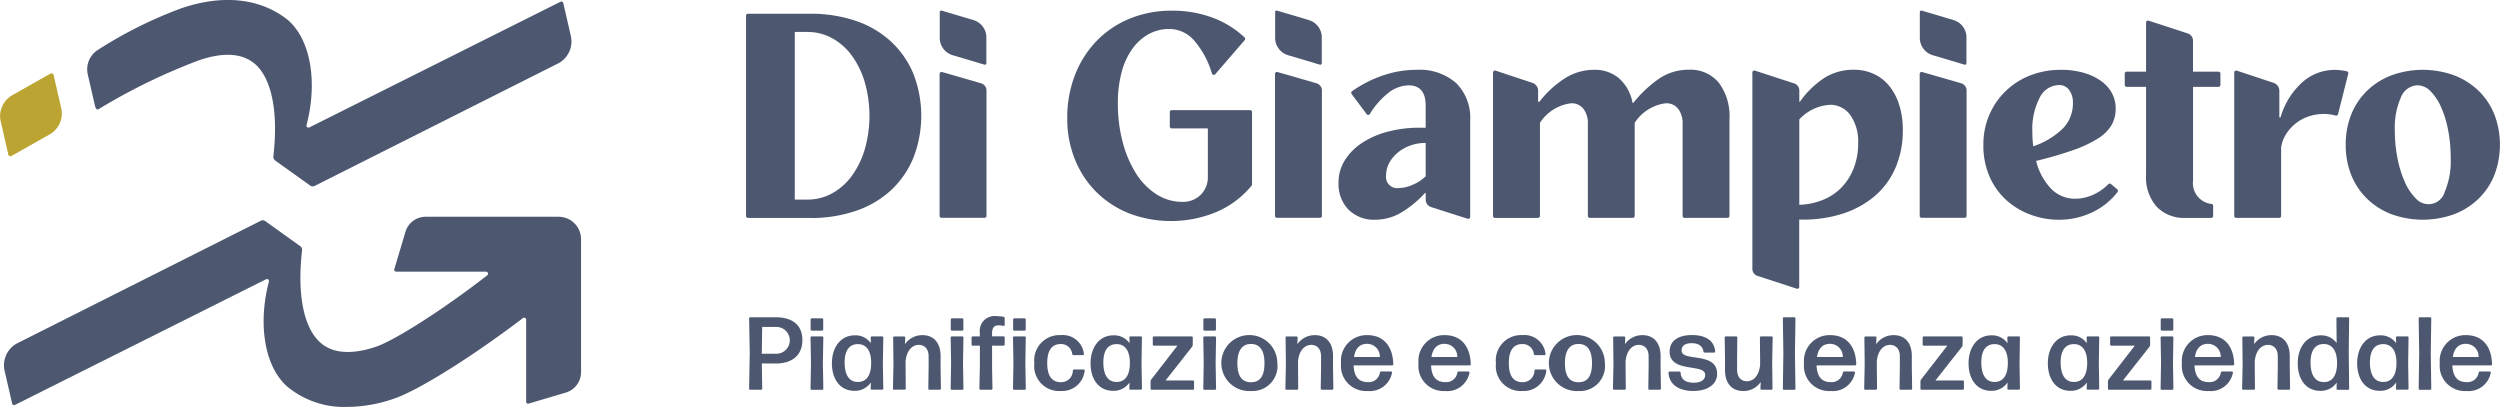 <svg xmlns="http://www.w3.org/2000/svg" width="224" height="36.457" viewBox="0 0 224 36.457">
  <g id="Raggruppa_7" data-name="Raggruppa 7" transform="translate(-256.856 -47.761)">
    <path id="Tracciato_346" data-name="Tracciato 346" d="M295.747,188.012H294.5l.035,2.257a.1.1,0,0,1-.1.1h-.975a.1.1,0,0,1-.1-.1l.056-3.185-.056-3.111a.1.1,0,0,1,.1-.1h2.274c1.5,0,2.4.689,2.4,2.045s-.918,2.1-2.387,2.1Zm.039-3.27h-1.254l-.035,2.4h1.328a1.2,1.2,0,1,0-.039-2.4Z" transform="translate(30.616 -107.686)" fill="#4d5870"/>
    <path id="Tracciato_347" data-name="Tracciato 347" d="M309.042,190.553a.1.1,0,0,1-.1-.1l.039-2.324-.039-2.257a.1.1,0,0,1,.1-.1h.946a.1.1,0,0,1,.1.1l-.039,2.257.039,2.324a.1.1,0,0,1-.1.1Zm.007-5.3a.1.1,0,0,1-.1-.1v-.9a.1.1,0,0,1,.1-.1h.929a.1.1,0,0,1,.1.1v.9a.1.1,0,0,1-.1.1Z" transform="translate(20.538 -107.867)" fill="#4d5870"/>
    <path id="Tracciato_348" data-name="Tracciato 348" d="M317.937,193.34a.1.1,0,0,1-.1-.1l.018-.558a1.709,1.709,0,0,1-1.469.752c-1.321,0-2.023-1.077-2.023-2.472s.763-2.5,2.045-2.5a1.69,1.69,0,0,1,1.448.706l-.018-.512a.1.1,0,0,1,.1-.1h.929a.1.1,0,0,1,.1.1l-.039,2.274.039,2.3a.1.1,0,0,1-.1.1h-.929Zm-1.247-.7c.742,0,1.179-.558,1.19-1.663s-.41-1.72-1.169-1.727c-.816-.011-1.208.614-1.208,1.635,0,1.116.4,1.755,1.19,1.755Z" transform="translate(17.032 -110.655)" fill="#4d5870"/>
    <path id="Tracciato_349" data-name="Tracciato 349" d="M329.952,193.308a.1.1,0,0,1-.1-.1l.046-2.147-.028-2.433a.1.1,0,0,1,.1-.1h.883a.1.1,0,0,1,.1.1l-.028.593a1.888,1.888,0,0,1,1.572-.809c.992,0,1.624.667,1.624,1.875v.985l.028,1.932a.1.1,0,0,1-.1.1h-.929a.1.1,0,0,1-.1-.1l.028-1.932v-.957c0-.678-.371-1.031-.883-1.031-.558,0-1.088.473-1.18,1.469v.519L331,193.2a.1.1,0,0,1-.1.1h-.946Z" transform="translate(7.012 -110.622)" fill="#4d5870"/>
    <path id="Tracciato_350" data-name="Tracciato 350" d="M344.6,190.553a.1.1,0,0,1-.1-.1l.039-2.324-.039-2.257a.1.1,0,0,1,.1-.1h.946a.1.1,0,0,1,.1.1l-.039,2.257.039,2.324a.1.1,0,0,1-.1.1Zm.011-5.3a.1.1,0,0,1-.1-.1v-.9a.1.1,0,0,1,.1-.1h.929a.1.1,0,0,1,.1.1v.9a.1.1,0,0,1-.1.1Z" transform="translate(-2.465 -107.867)" fill="#4d5870"/>
    <path id="Tracciato_351" data-name="Tracciato 351" d="M351.636,188.041l.039,2.027a.1.1,0,0,1-.1.1H350.6a.1.1,0,0,1-.1-.1l.046-2.027v-1.822H349.9a.1.1,0,0,1-.1-.1v-.632a.1.1,0,0,1,.1-.1h.639v-.364a1.325,1.325,0,0,1,1.413-1.459,6.219,6.219,0,0,1,.717.064.128.128,0,0,1,.1.12v.622a.082.082,0,0,1-.1.074,2.166,2.166,0,0,0-.466-.046c-.342,0-.565.187-.565.724v.261h1.031a.1.1,0,0,1,.1.1v.632a.1.1,0,0,1-.1.1H351.64v1.822Z" transform="translate(-5.893 -107.485)" fill="#4d5870"/>
    <path id="Tracciato_352" data-name="Tracciato 352" d="M360.412,190.553a.1.1,0,0,1-.1-.1l.039-2.324-.039-2.257a.1.1,0,0,1,.1-.1h.946a.1.1,0,0,1,.1.1l-.039,2.257.039,2.324a.1.1,0,0,1-.1.1Zm.011-5.3a.1.1,0,0,1-.1-.1v-.9a.1.1,0,0,1,.1-.1h.929a.1.1,0,0,1,.1.1v.9a.1.1,0,0,1-.1.1Z" transform="translate(-12.691 -107.867)" fill="#4d5870"/>
    <path id="Tracciato_353" data-name="Tracciato 353" d="M368.071,193.418a2.233,2.233,0,0,1-2.341-2.49,2.262,2.262,0,0,1,2.37-2.518,1.9,1.9,0,0,1,2.073,1.692.09.09,0,0,1-.092.1h-.837a.118.118,0,0,1-.12-.1,1,1,0,0,0-1.021-.893c-.826,0-1.218.593-1.218,1.709s.392,1.7,1.208,1.709a1.046,1.046,0,0,0,1.088-1.042.12.12,0,0,1,.113-.1h.855a.088.088,0,0,1,.092.1,2.03,2.03,0,0,1-2.165,1.829Z" transform="translate(-16.197 -110.622)" fill="#4d5870"/>
    <path id="Tracciato_354" data-name="Tracciato 354" d="M383.567,193.34a.1.1,0,0,1-.1-.1l.018-.558a1.709,1.709,0,0,1-1.469.752c-1.321,0-2.023-1.077-2.023-2.472s.763-2.5,2.045-2.5a1.69,1.69,0,0,1,1.448.706l-.018-.512a.1.1,0,0,1,.1-.1h.929a.1.1,0,0,1,.1.1l-.039,2.274.039,2.3a.1.1,0,0,1-.1.1h-.929Zm-1.243-.7c.742,0,1.18-.558,1.19-1.663s-.41-1.72-1.169-1.727c-.819-.011-1.208.614-1.208,1.635,0,1.116.4,1.755,1.19,1.755Z" transform="translate(-25.422 -110.655)" fill="#4d5870"/>
    <path id="Tracciato_355" data-name="Tracciato 355" d="M399.122,193.406a.1.1,0,0,1-.1.1h-3.7a.1.1,0,0,1-.1-.1v-.643a.371.371,0,0,1,.064-.187l2.341-3.019h-2.108a.1.1,0,0,1-.1-.1v-.632a.1.1,0,0,1,.1-.1H398.9a.1.1,0,0,1,.1.1v.65a.371.371,0,0,1-.064.187l-2.37,3.009h2.451a.1.1,0,0,1,.1.1v.632Z" transform="translate(-35.273 -110.823)" fill="#4d5870"/>
    <path id="Tracciato_356" data-name="Tracciato 356" d="M408.692,190.553a.1.1,0,0,1-.1-.1l.039-2.324-.039-2.257a.1.1,0,0,1,.1-.1h.946a.1.1,0,0,1,.1.1l-.039,2.257.039,2.324a.1.1,0,0,1-.1.1Zm.007-5.3a.1.1,0,0,1-.1-.1v-.9a.1.1,0,0,1,.1-.1h.929a.1.1,0,0,1,.1.1v.9a.1.1,0,0,1-.1.1Z" transform="translate(-43.922 -107.867)" fill="#4d5870"/>
    <path id="Tracciato_357" data-name="Tracciato 357" d="M416.38,193.418a2.509,2.509,0,1,1,2.352-2.518A2.245,2.245,0,0,1,416.38,193.418Zm0-.788c.809,0,1.2-.558,1.2-1.7s-.4-1.727-1.208-1.727-1.218.6-1.218,1.737.41,1.692,1.225,1.692Z" transform="translate(-47.428 -110.622)" fill="#4d5870"/>
    <path id="Tracciato_358" data-name="Tracciato 358" d="M429.522,193.308a.1.1,0,0,1-.1-.1l.046-2.147-.028-2.433a.1.1,0,0,1,.1-.1h.883a.1.1,0,0,1,.1.1l-.028.593a1.888,1.888,0,0,1,1.572-.809c.992,0,1.624.667,1.624,1.875v.985l.028,1.932a.1.1,0,0,1-.1.1h-.929a.1.1,0,0,1-.1-.1l.028-1.932v-.957c0-.678-.371-1.031-.883-1.031-.558,0-1.088.473-1.179,1.469v.519l.018,1.932a.1.1,0,0,1-.1.1h-.946Z" transform="translate(-57.396 -110.622)" fill="#4d5870"/>
    <path id="Tracciato_359" data-name="Tracciato 359" d="M448.028,191.679a.094.094,0,0,1,.092.1,2.027,2.027,0,0,1-2.193,1.646,2.254,2.254,0,0,1-2.377-2.49,2.3,2.3,0,0,1,2.341-2.518c1.458,0,2.3.985,2.341,2.61a.1.1,0,0,1-.1.1h-3.457c.046,1.021.466,1.5,1.264,1.5a1.011,1.011,0,0,0,1.095-.855.121.121,0,0,1,.12-.1h.872Zm-2.137-2.483c-.667,0-1.059.41-1.179,1.179h2.313A1.132,1.132,0,0,0,445.891,189.2Z" transform="translate(-66.536 -110.629)" fill="#4d5870"/>
    <path id="Tracciato_360" data-name="Tracciato 360" d="M467.678,191.679a.094.094,0,0,1,.092.1,2.027,2.027,0,0,1-2.193,1.646,2.254,2.254,0,0,1-2.377-2.49,2.3,2.3,0,0,1,2.341-2.518c1.458,0,2.3.985,2.341,2.61a.1.1,0,0,1-.1.1h-3.457c.046,1.021.466,1.5,1.264,1.5a1.011,1.011,0,0,0,1.095-.855.121.121,0,0,1,.12-.1h.872Zm-2.136-2.483c-.668,0-1.059.41-1.18,1.179h2.313A1.132,1.132,0,0,0,465.541,189.2Z" transform="translate(-79.246 -110.629)" fill="#4d5870"/>
    <path id="Tracciato_361" data-name="Tracciato 361" d="M485.191,193.418a2.233,2.233,0,0,1-2.341-2.49,2.262,2.262,0,0,1,2.37-2.518,1.9,1.9,0,0,1,2.073,1.692.088.088,0,0,1-.092.1h-.837a.118.118,0,0,1-.12-.1,1,1,0,0,0-1.021-.893c-.826,0-1.218.593-1.218,1.709s.388,1.7,1.208,1.709a1.046,1.046,0,0,0,1.088-1.042.12.12,0,0,1,.113-.1h.855a.088.088,0,0,1,.092.1,2.03,2.03,0,0,1-2.165,1.829Z" transform="translate(-91.957 -110.622)" fill="#4d5870"/>
    <path id="Tracciato_362" data-name="Tracciato 362" d="M499.48,193.418a2.509,2.509,0,1,1,2.352-2.518A2.245,2.245,0,0,1,499.48,193.418Zm0-.788c.809,0,1.2-.558,1.2-1.7s-.4-1.727-1.208-1.727-1.218.6-1.218,1.737.41,1.692,1.225,1.692Z" transform="translate(-101.181 -110.622)" fill="#4d5870"/>
    <path id="Tracciato_363" data-name="Tracciato 363" d="M512.632,193.308a.1.1,0,0,1-.1-.1l.046-2.147-.028-2.433a.1.1,0,0,1,.1-.1h.883a.1.1,0,0,1,.1.1l-.028.593a1.887,1.887,0,0,1,1.572-.809c.992,0,1.624.667,1.624,1.875v.985l.028,1.932a.1.1,0,0,1-.1.1H515.8a.1.1,0,0,1-.1-.1l.028-1.932v-.957c0-.678-.371-1.031-.883-1.031-.558,0-1.088.473-1.18,1.469v.519l.018,1.932a.1.1,0,0,1-.1.1h-.946Z" transform="translate(-111.156 -110.622)" fill="#4d5870"/>
    <path id="Tracciato_364" data-name="Tracciato 364" d="M528.887,193.418c-1.3,0-2.2-.558-2.257-1.646a.1.1,0,0,1,.1-.1h.883a.1.1,0,0,1,.1.1c.046.622.445.9,1.19.9.622,0,1.013-.251,1.013-.7,0-1.059-3.185-.12-3.185-2.091,0-.968.78-1.476,2-1.476s2,.484,2.08,1.469a.088.088,0,0,1-.092.1h-.837a.111.111,0,0,1-.12-.1c-.074-.473-.438-.742-1.049-.742-.558,0-.911.2-.911.667,0,1.031,3.185.057,3.185,2.08,0,.975-.911,1.533-2.1,1.533Z" transform="translate(-120.276 -110.622)" fill="#4d5870"/>
    <path id="Tracciato_365" data-name="Tracciato 365" d="M542.543,193.625c-.992,0-1.625-.667-1.625-1.875v-.985l-.028-1.932a.1.1,0,0,1,.1-.1h.929a.1.1,0,0,1,.1.1L542,190.764v.957c0,.678.371,1.031.883,1.031.558,0,1.088-.473,1.18-1.469v-.519l-.018-1.932a.1.1,0,0,1,.1-.1h.946a.1.1,0,0,1,.1.1l-.046,2.147.028,2.433a.1.1,0,0,1-.1.1h-.883a.1.1,0,0,1-.1-.1l.028-.593a1.887,1.887,0,0,1-1.571.809Z" transform="translate(-129.501 -110.83)" fill="#4d5870"/>
    <path id="Tracciato_366" data-name="Tracciato 366" d="M555.742,190.365a.1.1,0,0,1-.1-.1l.046-3.168-.046-3.132a.1.1,0,0,1,.1-.1h.929a.1.1,0,0,1,.1.1l-.046,3.132.046,3.168a.1.1,0,0,1-.1.1Z" transform="translate(-139.042 -107.679)" fill="#4d5870"/>
    <path id="Tracciato_367" data-name="Tracciato 367" d="M565.488,191.679a.094.094,0,0,1,.092.1,2.027,2.027,0,0,1-2.193,1.646,2.254,2.254,0,0,1-2.377-2.49,2.3,2.3,0,0,1,2.341-2.518c1.459,0,2.3.985,2.341,2.61a.1.1,0,0,1-.1.1h-3.457c.046,1.021.466,1.5,1.264,1.5a1.011,1.011,0,0,0,1.095-.855.121.121,0,0,1,.12-.1h.872Zm-2.137-2.483c-.667,0-1.059.41-1.18,1.179h2.313A1.132,1.132,0,0,0,563.351,189.2Z" transform="translate(-142.515 -110.629)" fill="#4d5870"/>
    <path id="Tracciato_368" data-name="Tracciato 368" d="M576.372,193.308a.1.1,0,0,1-.1-.1l.046-2.147-.028-2.433a.1.1,0,0,1,.1-.1h.883a.1.1,0,0,1,.1.1l-.028.593a1.888,1.888,0,0,1,1.572-.809c.992,0,1.624.667,1.624,1.875v.985l.028,1.932a.1.1,0,0,1-.1.1h-.929a.1.1,0,0,1-.1-.1l.028-1.932v-.957c0-.678-.371-1.031-.883-1.031-.558,0-1.088.473-1.179,1.469v.519l.018,1.932a.1.1,0,0,1-.1.1h-.947Z" transform="translate(-152.386 -110.622)" fill="#4d5870"/>
    <path id="Tracciato_369" data-name="Tracciato 369" d="M594.452,193.406a.1.1,0,0,1-.1.1h-3.7a.1.1,0,0,1-.1-.1v-.643a.371.371,0,0,1,.064-.187l2.341-3.019h-2.108a.1.1,0,0,1-.1-.1v-.632a.1.1,0,0,1,.1-.1h3.383a.1.1,0,0,1,.1.1v.65a.371.371,0,0,1-.064.187l-2.37,3.009h2.451a.1.1,0,0,1,.1.1v.632Z" transform="translate(-161.624 -110.823)" fill="#4d5870"/>
    <path id="Tracciato_370" data-name="Tracciato 370" d="M606.331,193.34a.1.1,0,0,1-.1-.1l.018-.558a1.709,1.709,0,0,1-1.469.752c-1.321,0-2.027-1.077-2.027-2.472s.763-2.5,2.045-2.5a1.69,1.69,0,0,1,1.448.706l-.018-.512a.1.1,0,0,1,.1-.1h.929a.1.1,0,0,1,.1.1l-.035,2.274.035,2.3a.1.1,0,0,1-.1.1h-.929Zm-1.247-.7c.742,0,1.179-.558,1.19-1.663s-.41-1.72-1.169-1.727c-.819-.011-1.208.614-1.208,1.635,0,1.116.4,1.755,1.19,1.755Z" transform="translate(-169.515 -110.655)" fill="#4d5870"/>
    <path id="Tracciato_371" data-name="Tracciato 371" d="M626.451,193.34a.1.1,0,0,1-.1-.1l.018-.558a1.709,1.709,0,0,1-1.469.752c-1.321,0-2.027-1.077-2.027-2.472s.763-2.5,2.045-2.5a1.69,1.69,0,0,1,1.448.706l-.018-.512a.1.1,0,0,1,.1-.1h.929a.1.1,0,0,1,.1.1l-.035,2.274.035,2.3a.1.1,0,0,1-.1.1h-.929Zm-1.243-.7c.742,0,1.179-.558,1.19-1.663s-.41-1.72-1.169-1.727c-.819-.011-1.208.614-1.208,1.635,0,1.116.4,1.755,1.19,1.755Z" transform="translate(-182.53 -110.655)" fill="#4d5870"/>
    <path id="Tracciato_372" data-name="Tracciato 372" d="M642.022,193.406a.1.1,0,0,1-.1.1h-3.7a.1.1,0,0,1-.1-.1v-.643a.371.371,0,0,1,.063-.187l2.341-3.019h-2.108a.1.1,0,0,1-.1-.1v-.632a.1.1,0,0,1,.1-.1H641.8a.1.1,0,0,1,.1.1v.65a.371.371,0,0,1-.063.187l-2.37,3.009h2.451a.1.1,0,0,1,.1.1v.632Z" transform="translate(-192.394 -110.823)" fill="#4d5870"/>
    <path id="Tracciato_373" data-name="Tracciato 373" d="M651.582,190.553a.1.1,0,0,1-.1-.1l.039-2.324-.039-2.257a.1.1,0,0,1,.1-.1h.946a.1.1,0,0,1,.1.1l-.035,2.257.035,2.324a.1.1,0,0,1-.1.1Zm.01-5.3a.1.1,0,0,1-.1-.1v-.9a.1.1,0,0,1,.1-.1h.929a.1.1,0,0,1,.1.1v.9a.1.1,0,0,1-.1.1Z" transform="translate(-201.036 -107.867)" fill="#4d5870"/>
    <path id="Tracciato_374" data-name="Tracciato 374" d="M661.378,191.679a.094.094,0,0,1,.092.1,2.027,2.027,0,0,1-2.193,1.646,2.254,2.254,0,0,1-2.377-2.49,2.3,2.3,0,0,1,2.341-2.518c1.458,0,2.3.985,2.341,2.61a.1.1,0,0,1-.1.1h-3.457c.046,1.021.466,1.5,1.264,1.5a1.011,1.011,0,0,0,1.095-.855.121.121,0,0,1,.12-.1h.872Zm-2.137-2.483c-.667,0-1.059.41-1.18,1.179h2.313A1.132,1.132,0,0,0,659.241,189.2Z" transform="translate(-204.542 -110.629)" fill="#4d5870"/>
    <path id="Tracciato_375" data-name="Tracciato 375" d="M672.262,193.308a.1.1,0,0,1-.1-.1l.046-2.147-.028-2.433a.1.1,0,0,1,.1-.1h.883a.1.1,0,0,1,.1.1l-.028.593a1.887,1.887,0,0,1,1.571-.809c.992,0,1.625.667,1.625,1.875v.985l.028,1.932a.1.1,0,0,1-.1.1h-.929a.1.1,0,0,1-.1-.1l.028-1.932v-.957c0-.678-.371-1.031-.883-1.031-.558,0-1.088.473-1.18,1.469v.519l.018,1.932a.1.1,0,0,1-.1.1h-.946Z" transform="translate(-214.413 -110.622)" fill="#4d5870"/>
    <path id="Tracciato_376" data-name="Tracciato 376" d="M689.851,190.365a.1.1,0,0,1-.1-.1l.018-.547a1.717,1.717,0,0,1-1.469.742c-1.321,0-2.027-1.077-2.027-2.472s.763-2.5,2.045-2.5a1.694,1.694,0,0,1,1.441.689l-.018-2.211a.1.1,0,0,1,.1-.1h.939a.1.1,0,0,1,.1.1l-.035,2.991.035,3.309a.1.1,0,0,1-.1.1Zm-1.243-.689c.742,0,1.18-.558,1.19-1.663s-.41-1.737-1.169-1.748c-.819-.018-1.208.622-1.208,1.653,0,1.105.4,1.755,1.19,1.755Z" transform="translate(-223.541 -107.679)" fill="#4d5870"/>
    <path id="Tracciato_377" data-name="Tracciato 377" d="M704.931,193.34a.1.1,0,0,1-.1-.1l.018-.558a1.709,1.709,0,0,1-1.469.752c-1.321,0-2.027-1.077-2.027-2.472s.763-2.5,2.045-2.5a1.69,1.69,0,0,1,1.448.706l-.018-.512a.1.1,0,0,1,.1-.1h.929a.1.1,0,0,1,.1.1l-.035,2.274.035,2.3a.1.1,0,0,1-.1.1h-.929Zm-1.247-.7c.742,0,1.179-.558,1.19-1.663s-.41-1.72-1.169-1.727c-.819-.011-1.208.614-1.208,1.635,0,1.116.4,1.755,1.19,1.755Z" transform="translate(-233.295 -110.655)" fill="#4d5870"/>
    <path id="Tracciato_378" data-name="Tracciato 378" d="M717.062,190.365a.1.1,0,0,1-.1-.1l.046-3.168-.046-3.132a.1.1,0,0,1,.1-.1h.929a.1.1,0,0,1,.1.1l-.046,3.132.046,3.168a.1.1,0,0,1-.1.1Z" transform="translate(-243.393 -107.679)" fill="#4d5870"/>
    <path id="Tracciato_379" data-name="Tracciato 379" d="M726.8,191.679a.094.094,0,0,1,.092.1,2.027,2.027,0,0,1-2.193,1.646,2.254,2.254,0,0,1-2.377-2.49,2.3,2.3,0,0,1,2.341-2.518c1.458,0,2.3.985,2.341,2.61a.1.1,0,0,1-.1.1h-3.457c.046,1.021.466,1.5,1.264,1.5a1.011,1.011,0,0,0,1.095-.855.121.121,0,0,1,.12-.1h.872Zm-2.133-2.483c-.667,0-1.059.41-1.18,1.179H725.8A1.132,1.132,0,0,0,724.665,189.2Z" transform="translate(-246.86 -110.629)" fill="#4d5870"/>
    <g id="Raggruppa_2" data-name="Raggruppa 2" transform="translate(256.856 47.761)">
      <path id="Tracciato_380" data-name="Tracciato 380" d="M143.442,105.208c-2.465-2-5.894-2.363-9.648-1.059a38.571,38.571,0,0,0-7.352,3.666,2.065,2.065,0,0,0-.968,2.242l.636,2.769c.081.353.219.406.325.343a53.688,53.688,0,0,1,8.973-4.372c1.476-.512,3.535-.9,4.941.237.074.06.148.113.215.177,1.427,1.374,1.981,4.315,1.54,8.165a.419.419,0,0,0,.173.4c.629.452,2.543,1.819,3.136,2.242a.372.372,0,0,0,.378.028l21.884-11.007a2.227,2.227,0,0,0,1.081-2.44l-.675-2.931a.185.185,0,0,0-.268-.12L145.328,114.8a.18.18,0,0,1-.254-.208C146.063,110.827,145.487,107.023,143.442,105.208Z" transform="translate(-117.609 -103.384)" fill="#4d5870"/>
      <path id="Tracciato_381" data-name="Tracciato 381" d="M130.844,161.007c-.629-.452-2.539-1.819-3.136-2.246a.372.372,0,0,0-.378-.028l-21.884,11.008a2.227,2.227,0,0,0-1.081,2.44l.674,2.931a.185.185,0,0,0,.268.12l22.485-11.251a.179.179,0,0,1,.254.208c-.989,3.761-.417,7.575,1.628,9.394a7.993,7.993,0,0,0,5.438,1.833,12.891,12.891,0,0,0,4.209-.763c2.235-.777,7.137-3.878,11.484-7.194a.18.18,0,0,1,.29.145v7.345a.182.182,0,0,0,.184.184l3.372-1a1.908,1.908,0,0,0,1.363-1.829V160.389a2.011,2.011,0,0,0-2.009-2.009H142.081a1.882,1.882,0,0,0-1.8,1.345l-1.01,3.39a.182.182,0,0,0,.184.184h8.041a.184.184,0,0,1,.113.328c-4.227,3.284-8.394,5.852-9.9,6.374-1.476.512-3.531.886-4.937-.247-1.582-1.282-2.218-4.315-1.755-8.355a.428.428,0,0,0-.173-.4Z" transform="translate(-103.952 -138.958)" fill="#4d5870"/>
      <path id="Tracciato_382" data-name="Tracciato 382" d="M108.1,122.117a.184.184,0,0,0-.268-.12l-3.475,1.963a2.166,2.166,0,0,0-1.021,2.211l.71,3.1a.184.184,0,0,0,.268.12l3.475-1.963a2.166,2.166,0,0,0,1.021-2.211Z" transform="translate(-103.299 -115.409)" fill="#bca433"/>
    </g>
    <g id="Raggruppa_6" data-name="Raggruppa 6" transform="translate(323.7 48.71)">
      <path id="Tracciato_383" data-name="Tracciato 383" d="M298.315,125.163h-5.562a.173.173,0,0,1-.173-.173V107.043a.173.173,0,0,1,.173-.173h5.562a12.457,12.457,0,0,1,4.111.643,8.8,8.8,0,0,1,3.139,1.843,8.258,8.258,0,0,1,2.006,2.882,10.394,10.394,0,0,1,0,7.55,8.263,8.263,0,0,1-2.006,2.9,8.8,8.8,0,0,1-3.139,1.843,12.456,12.456,0,0,1-4.111.643Zm-1.367-1.639h1.091a4.606,4.606,0,0,0,2.253-.562,5.393,5.393,0,0,0,1.762-1.557,7.809,7.809,0,0,0,1.162-2.377,10.956,10.956,0,0,0,0-6.035,7.769,7.769,0,0,0-1.162-2.377,5.4,5.4,0,0,0-1.762-1.557,4.642,4.642,0,0,0-2.253-.558h-1.091v15.019Z" transform="translate(-292.58 -106.588)" fill="#4d5870"/>
      <path id="Tracciato_384" data-name="Tracciato 384" d="M374.073,115.737a10.539,10.539,0,0,1,.7-3.892,9.089,9.089,0,0,1,1.939-3.044,8.694,8.694,0,0,1,2.963-1.992,9.783,9.783,0,0,1,3.768-.71,10.2,10.2,0,0,1,3.8.682,8.443,8.443,0,0,1,2.719,1.713.18.18,0,0,1,.011.244l-2.638,3.051a.175.175,0,0,1-.3-.064,7.981,7.981,0,0,0-1.529-2.882,2.973,2.973,0,0,0-2.253-1.105,3.816,3.816,0,0,0-1.911.477,4.491,4.491,0,0,0-1.462,1.338,6.367,6.367,0,0,0-.943,2.091,10.592,10.592,0,0,0-.328,2.73,13.382,13.382,0,0,0,.438,3.524,9.988,9.988,0,0,0,1.2,2.8,5.971,5.971,0,0,0,1.829,1.858,4.25,4.25,0,0,0,2.3.671,2.256,2.256,0,0,0,1.653-.629,2.232,2.232,0,0,0,.643-1.667v-4.287h-3.238a.173.173,0,0,1-.173-.173v-1.289a.173.173,0,0,1,.173-.173h7.024a.173.173,0,0,1,.173.173v6.477a.176.176,0,0,1-.042.117,8.229,8.229,0,0,1-3.1,2.338,10.586,10.586,0,0,1-7.854.152,8.762,8.762,0,0,1-2.935-1.9,8.632,8.632,0,0,1-1.925-2.91,9.628,9.628,0,0,1-.7-3.715Z" transform="translate(-345.292 -106.09)" fill="#4d5870"/>
      <path id="Tracciato_385" data-name="Tracciato 385" d="M445.438,125.073l-1.349-1.808a.174.174,0,0,1,.042-.251,10.9,10.9,0,0,1,2.719-1.395,9.289,9.289,0,0,1,3.058-.519,4.966,4.966,0,0,1,3.549,1.187,4.383,4.383,0,0,1,1.257,3.344v8.648a.175.175,0,0,1-.226.166l-3.242-1.035a.707.707,0,0,1-.519-.71v-.572h-.053a9.51,9.51,0,0,1-2.281,1.843,4.609,4.609,0,0,1-2.2.561,3.217,3.217,0,0,1-2.377-.9,3.281,3.281,0,0,1-.9-2.43,3.7,3.7,0,0,1,.547-1.967,5.038,5.038,0,0,1,1.515-1.557,7.805,7.805,0,0,1,2.306-1.024,11.035,11.035,0,0,1,2.949-.367h.491v-1.967q0-1.828-1.529-1.829a3.053,3.053,0,0,0-1.858.71,7.013,7.013,0,0,0-1.614,1.858.173.173,0,0,1-.286.014Zm5.287,5.555v-2.977a4,4,0,0,0-1.377.233,3.712,3.712,0,0,0-1.119.629,3.188,3.188,0,0,0-.763.915,2.286,2.286,0,0,0-.286,1.119,1,1,0,0,0,1.12,1.148,3.24,3.24,0,0,0,1.271-.3,3.718,3.718,0,0,0,1.162-.766Z" transform="translate(-389.828 -115.793)" fill="#4d5870"/>
      <path id="Tracciato_386" data-name="Tracciato 386" d="M486.139,134.355h-3.856a.173.173,0,0,1-.173-.173V121.327a.175.175,0,0,1,.23-.166l3.32,1.1a.762.762,0,0,1,.491.791v.9h.11a9.206,9.206,0,0,1,2.415-2.186,4.933,4.933,0,0,1,2.5-.682,3.33,3.33,0,0,1,2.239.777,3.847,3.847,0,0,1,1.2,2.2h.053A11,11,0,0,1,497,121.871a4.672,4.672,0,0,1,2.663-.791,3.279,3.279,0,0,1,2.677,1.162,5.006,5.006,0,0,1,.957,3.263v8.673a.173.173,0,0,1-.173.173h-3.856a.173.173,0,0,1-.173-.173v-8.235a2.12,2.12,0,0,0-.4-1.367,1.338,1.338,0,0,0-1.105-.491,3.893,3.893,0,0,0-2.786,1.748v8.345a.173.173,0,0,1-.173.173H490.78a.173.173,0,0,1-.173-.173v-8.235a2.12,2.12,0,0,0-.4-1.367,1.338,1.338,0,0,0-1.105-.491,3.893,3.893,0,0,0-2.786,1.748v8.345a.173.173,0,0,1-.173.173Z" transform="translate(-415.179 -115.78)" fill="#4d5870"/>
      <path id="Tracciato_387" data-name="Tracciato 387" d="M552.116,140.531a.175.175,0,0,1-.23.166l-3.457-1.127a.681.681,0,0,1-.519-.71V121.324a.175.175,0,0,1,.23-.166l3.457,1.127a.681.681,0,0,1,.519.71v.953h.053a8.158,8.158,0,0,1,2.267-2.186A4.916,4.916,0,0,1,557,121.08a4.2,4.2,0,0,1,1.8.381,3.846,3.846,0,0,1,1.391,1.091,5.14,5.14,0,0,1,.886,1.706,7.413,7.413,0,0,1,.314,2.225,8.41,8.41,0,0,1-.629,3.316,6.946,6.946,0,0,1-1.8,2.525,8.323,8.323,0,0,1-2.839,1.61,11.377,11.377,0,0,1-3.715.572h-.3v6.014Zm0-7.349a6.194,6.194,0,0,0,2.172-.466,4.79,4.79,0,0,0,1.653-1.134,5.24,5.24,0,0,0,1.067-1.72,6.178,6.178,0,0,0,.381-2.225,4.063,4.063,0,0,0-.7-2.486,2.2,2.2,0,0,0-1.843-.929,4.07,4.07,0,0,0-2.73,1.31v7.646Z" transform="translate(-457.742 -115.78)" fill="#4d5870"/>
      <path id="Tracciato_388" data-name="Tracciato 388" d="M618.378,124.593a2.9,2.9,0,0,1-.367,1.462,3.664,3.664,0,0,1-1.2,1.187,10.7,10.7,0,0,1-2.2,1.038,33.692,33.692,0,0,1-3.358.982,5.5,5.5,0,0,0,1.338,2.486,2.945,2.945,0,0,0,2.158.9,3.916,3.916,0,0,0,1.667-.381,4.527,4.527,0,0,0,1.31-.922.169.169,0,0,1,.229-.014l.565.473a.182.182,0,0,1,.028.247,6.228,6.228,0,0,1-2.232,1.8,6.878,6.878,0,0,1-3.044.682,7.227,7.227,0,0,1-2.472-.438,6.618,6.618,0,0,1-2.172-1.282,6.176,6.176,0,0,1-1.529-2.1,6.913,6.913,0,0,1-.572-2.9,6.637,6.637,0,0,1,.533-2.677,6.561,6.561,0,0,1,1.462-2.129,6.635,6.635,0,0,1,2.2-1.406,7.445,7.445,0,0,1,2.772-.5,7.18,7.18,0,0,1,1.992.258,5.146,5.146,0,0,1,1.543.71,3.252,3.252,0,0,1,1,1.091,2.9,2.9,0,0,1,.353,1.434ZM611,127.951a6.988,6.988,0,0,0,2.677-1.624,3.194,3.194,0,0,0,.872-2.253,1.838,1.838,0,0,0-.343-1.172,1.067,1.067,0,0,0-.886-.438,1.971,1.971,0,0,0-1.748,1.134,6.127,6.127,0,0,0-.657,3.072,10.264,10.264,0,0,0,.081,1.285Z" transform="translate(-495.66 -115.793)" fill="#4d5870"/>
      <path id="Tracciato_389" data-name="Tracciato 389" d="M650.795,114.538H648.51v8.412a1.871,1.871,0,0,0,1.656,2.08.173.173,0,0,1,.145.166v.911a.173.173,0,0,1-.173.173h-2.285a3.389,3.389,0,0,1-2.61-1.01,3.962,3.962,0,0,1-.943-2.811v-7.921h-1.737a.173.173,0,0,1-.173-.173v-1.017a.173.173,0,0,1,.173-.173H644.3v-4.4a.175.175,0,0,1,.229-.166l3.457,1.127a.681.681,0,0,1,.519.71v2.73h2.285a.173.173,0,0,1,.173.173v1.017a.173.173,0,0,1-.173.173Z" transform="translate(-518.857 -107.705)" fill="#4d5870"/>
      <path id="Tracciato_390" data-name="Tracciato 390" d="M680.39,121.435l-.922,3.641a.168.168,0,0,1-.212.12,4.178,4.178,0,0,0-2.412.078,3.857,3.857,0,0,0-1.148.614,3.919,3.919,0,0,0-.862.943,3.1,3.1,0,0,0-.463,1.229v6.134a.173.173,0,0,1-.173.173h-3.856a.173.173,0,0,1-.173-.173V121.34a.175.175,0,0,1,.23-.166l3.32,1.1a.762.762,0,0,1,.491.791v2.3h.109a6.7,6.7,0,0,1,1.925-3.125,4.341,4.341,0,0,1,2.935-1.134,5.068,5.068,0,0,1,1.077.124.182.182,0,0,1,.134.219Z" transform="translate(-536.826 -115.793)" fill="#4d5870"/>
      <path id="Tracciato_391" data-name="Tracciato 391" d="M698.46,127.813a7.146,7.146,0,0,1,.5-2.73,6.131,6.131,0,0,1,1.42-2.115,6.419,6.419,0,0,1,2.186-1.377,8.234,8.234,0,0,1,5.6,0,6.471,6.471,0,0,1,2.186,1.377,6.166,6.166,0,0,1,1.42,2.115,7.63,7.63,0,0,1,0,5.46,6.133,6.133,0,0,1-1.42,2.115,6.425,6.425,0,0,1-2.186,1.381,8.234,8.234,0,0,1-5.6,0,6.427,6.427,0,0,1-2.186-1.381,6.131,6.131,0,0,1-1.42-2.115A7.146,7.146,0,0,1,698.46,127.813Zm4.4-1.282a12.494,12.494,0,0,0,.247,2.539,9.616,9.616,0,0,0,.657,2.1,4.7,4.7,0,0,0,.957,1.434,1.513,1.513,0,0,0,2.61-.572,6.959,6.959,0,0,0,.533-2.991,13.245,13.245,0,0,0-.233-2.553,9.1,9.1,0,0,0-.643-2.076,4.65,4.65,0,0,0-.943-1.406,1.639,1.639,0,0,0-1.162-.519,1.657,1.657,0,0,0-1.476,1.077,6.647,6.647,0,0,0-.547,2.963Z" transform="translate(-555.126 -115.793)" fill="#4d5870"/>
      <g id="Raggruppa_3" data-name="Raggruppa 3" transform="translate(17.343)">
        <path id="Tracciato_392" data-name="Tracciato 392" d="M345.377,122.654l-3.464-1a.174.174,0,0,0-.222.166v12.724a.173.173,0,0,0,.173.173h3.856a.173.173,0,0,0,.173-.173V123.363a.681.681,0,0,0-.519-.71Z" transform="translate(-341.69 -116.149)" fill="#4d5870"/>
        <path id="Tracciato_393" data-name="Tracciato 393" d="M345.908,110.785a.136.136,0,0,1-.177.131l-2.882-.858a1.625,1.625,0,0,1-1.119-1.451v-2.4a.136.136,0,0,1,.177-.131l2.882.858a1.625,1.625,0,0,1,1.119,1.451Z" transform="translate(-341.716 -106.072)" fill="#4d5870"/>
      </g>
      <g id="Raggruppa_4" data-name="Raggruppa 4" transform="translate(47.396)">
        <path id="Tracciato_394" data-name="Tracciato 394" d="M430.477,122.654l-3.464-1a.174.174,0,0,0-.222.166v12.724a.173.173,0,0,0,.173.173h3.856a.173.173,0,0,0,.173-.173V123.363a.681.681,0,0,0-.519-.71Z" transform="translate(-426.79 -116.149)" fill="#4d5870"/>
        <path id="Tracciato_395" data-name="Tracciato 395" d="M431.008,110.785a.136.136,0,0,1-.177.131l-2.882-.858a1.625,1.625,0,0,1-1.12-1.451v-2.4a.136.136,0,0,1,.177-.131l2.882.858a1.625,1.625,0,0,1,1.12,1.451Z" transform="translate(-426.816 -106.072)" fill="#4d5870"/>
      </g>
      <g id="Raggruppa_5" data-name="Raggruppa 5" transform="translate(105.159)">
        <path id="Tracciato_396" data-name="Tracciato 396" d="M594.047,122.654l-3.464-1a.174.174,0,0,0-.222.166v12.724a.173.173,0,0,0,.173.173h3.856a.173.173,0,0,0,.173-.173V123.363a.681.681,0,0,0-.519-.71Z" transform="translate(-590.36 -116.149)" fill="#4d5870"/>
        <path id="Tracciato_397" data-name="Tracciato 397" d="M594.578,110.785a.136.136,0,0,1-.177.131l-2.882-.858a1.625,1.625,0,0,1-1.12-1.451v-2.4a.136.136,0,0,1,.177-.131l2.882.858a1.625,1.625,0,0,1,1.12,1.451Z" transform="translate(-590.386 -106.072)" fill="#4d5870"/>
      </g>
    </g>
  </g>
</svg>
